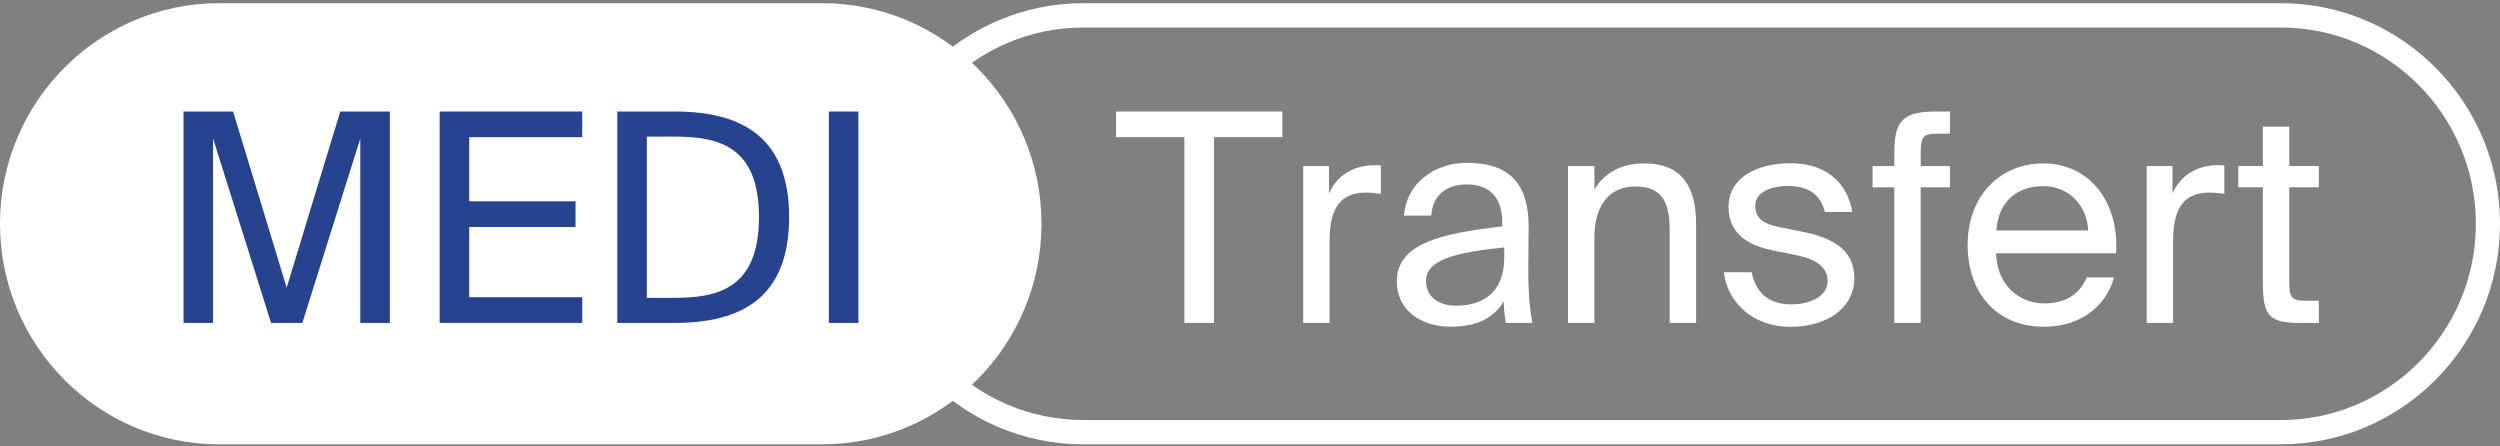 <svg width="168" height="30" viewBox="0 0 168 30" fill="none" xmlns="http://www.w3.org/2000/svg">
<rect x="0" y="0" width="168" height="30" fill="#808080" stroke="none"/>
<g clip-path="url(#clip0_957_2814)">
<path d="M74.997 9.217V7.494H86.173V9.217H81.578V21.7H79.592V9.217H74.997Z" fill="#FFFFFF"/>
<path d="M91.801 12.943C90.167 12.943 89.349 13.863 89.349 16.175V21.701H87.576V11.158H89.308V13.001C89.832 11.806 90.904 11.139 92.268 11.1C92.442 11.1 92.6 11.1 92.793 11.119V13.02C92.423 12.981 92.091 12.943 91.801 12.943Z" fill="#FFFFFF"/>
<path d="M100.951 15.216V14.96C100.951 13.039 99.879 12.394 98.576 12.394C97.115 12.394 96.259 13.198 96.181 14.49H94.35C94.525 12.216 96.513 10.943 98.556 10.943C101.437 10.943 102.743 12.336 102.724 15.293L102.704 17.723C102.685 19.485 102.782 20.702 102.978 21.7H101.185C101.127 21.308 101.069 20.878 101.05 20.249C100.407 21.328 99.319 21.953 97.468 21.953C95.502 21.953 93.867 20.855 93.867 18.915C93.867 16.427 96.651 15.702 100.953 15.213L100.951 15.216ZM95.831 18.879C95.831 19.88 96.59 20.544 97.855 20.544C99.509 20.544 101.086 19.78 101.086 17.292V16.625C97.874 16.958 95.828 17.428 95.828 18.879H95.831Z" fill="#FFFFFF"/>
<path d="M110.531 10.982C113.063 10.982 113.977 12.628 113.977 15.038V21.7H112.204V15.566C112.204 13.94 111.931 12.528 109.907 12.528C108.195 12.528 107.142 13.723 107.142 15.977V21.7H105.369V11.158H107.142V12.745C107.747 11.744 108.758 10.982 110.531 10.982Z" fill="#FFFFFF"/>
<path d="M120.152 12.492C119.119 12.492 117.951 12.864 117.951 13.826C117.951 14.668 118.534 15.06 119.547 15.258L121.028 15.552C122.936 15.925 124.61 16.65 124.61 18.688C124.61 20.725 122.74 21.959 120.346 21.959C117.601 21.959 116.043 20.136 115.847 18.296H117.717C117.99 19.649 118.827 20.453 120.384 20.453C121.729 20.453 122.817 19.863 122.817 18.885C122.817 17.826 121.826 17.376 120.696 17.142L119.139 16.828C117.717 16.533 116.159 15.869 116.159 13.909C116.159 11.95 118.029 10.969 120.346 10.969C122.663 10.969 124.143 12.242 124.474 14.24H122.624C122.351 12.987 121.378 12.495 120.152 12.495V12.492Z" fill="#FFFFFF"/>
<path d="M130.122 7.494H131.036V8.984H130.16C129.224 8.984 129.07 9.201 129.07 10.296V11.158H131.036V12.589H129.07V21.7H127.297V12.589H125.836V11.158H127.297V10.393C127.297 8.197 127.744 7.494 130.119 7.494H130.122Z" fill="#FFFFFF"/>
<path d="M137.365 20.388C138.923 20.388 139.779 19.682 140.226 18.646H142.057C141.571 20.469 139.914 21.956 137.365 21.956C134.054 21.956 132.226 19.566 132.226 16.45C132.226 13.117 134.446 10.982 137.307 10.982C140.5 10.982 142.427 13.687 142.196 17.02H134.134C134.212 19.293 135.808 20.388 137.365 20.388ZM140.323 15.488C140.284 13.998 139.174 12.508 137.305 12.508C135.728 12.508 134.306 13.37 134.151 15.488H140.323Z" fill="#FFFFFF"/>
<path d="M148.484 12.943C146.849 12.943 146.031 13.863 146.031 16.175V21.701H144.258V11.158H145.99V13.001C146.515 11.806 147.586 11.139 148.95 11.1C149.124 11.1 149.282 11.1 149.475 11.119V13.02C149.105 12.981 148.774 12.943 148.481 12.943H148.484Z" fill="#FFFFFF"/>
<path d="M153.838 8.511V11.157H155.824V12.588H153.838V18.839C153.838 19.937 153.916 20.21 154.929 20.21H155.824V21.7H154.54C152.535 21.7 152.065 21.249 152.065 19.053V12.585H150.411V11.154H152.065V8.508H153.838V8.511Z" fill="#FFFFFF"/>
<path d="M153.275 29.859H72.799C64.68 29.859 58.074 23.21 58.074 15.038C58.074 6.866 64.68 0.215 72.799 0.215H153.275C161.394 0.215 168 6.864 168 15.035C168 23.207 161.394 29.856 153.275 29.856V29.859ZM72.799 1.849C65.575 1.849 59.695 7.764 59.695 15.038C59.695 22.312 65.572 28.227 72.799 28.227H153.275C160.499 28.227 166.379 22.312 166.379 15.038C166.379 7.764 160.502 1.849 153.275 1.849H72.799Z" fill="#FFFFFF"/>
<path d="M14.725 1.031C7.042 1.031 0.812 7.302 0.812 15.035C0.812 22.767 7.042 29.041 14.725 29.041H55.263C62.948 29.041 69.178 22.77 69.178 15.035C69.178 7.299 62.948 1.031 55.263 1.031H14.725Z" fill="#FFFFFF"/>
<path d="M55.263 29.859H14.725C6.606 29.859 0 23.21 0 15.035C0 6.861 6.606 0.215 14.725 0.215H55.263C63.382 0.215 69.988 6.864 69.988 15.035C69.988 23.207 63.382 29.856 55.263 29.856V29.859ZM14.725 1.849C7.501 1.849 1.624 7.764 1.624 15.035C1.624 22.307 7.501 28.224 14.728 28.224H55.265C62.49 28.224 68.369 22.309 68.369 15.035C68.369 7.761 62.487 1.849 55.263 1.849H14.725Z" fill="#FFFFFF"/>
<path d="M14.319 9.315V21.7H12.333V7.494H15.664L19.265 19.329L22.866 7.494H26.197V21.7H24.211V9.315L20.317 21.7H18.215L14.322 9.315H14.319Z" fill="#27438F"/>
<path d="M39.126 7.494V9.217H31.532V13.529H38.676V15.252H31.532V19.974H39.126V21.698H29.546V7.494H39.126Z" fill="#27438F"/>
<path d="M53.029 14.588C53.029 20.016 49.817 21.7 45.337 21.7H41.482V7.494H45.337C49.817 7.494 53.029 9.179 53.029 14.588ZM43.468 9.179V20.016H45.279C48.201 20.016 51.004 19.427 51.004 14.588C51.004 9.748 48.201 9.179 45.279 9.179H43.468Z" fill="#27438F"/>
<path d="M55.699 21.7V7.494H57.685V21.7H55.699Z" fill="#27438F"/>
</g>
<defs>
<clipPath id="clip0_957_2814">
<rect width="168" height="29.958" fill="#27438F"/>
</clipPath>
</defs>
</svg>
